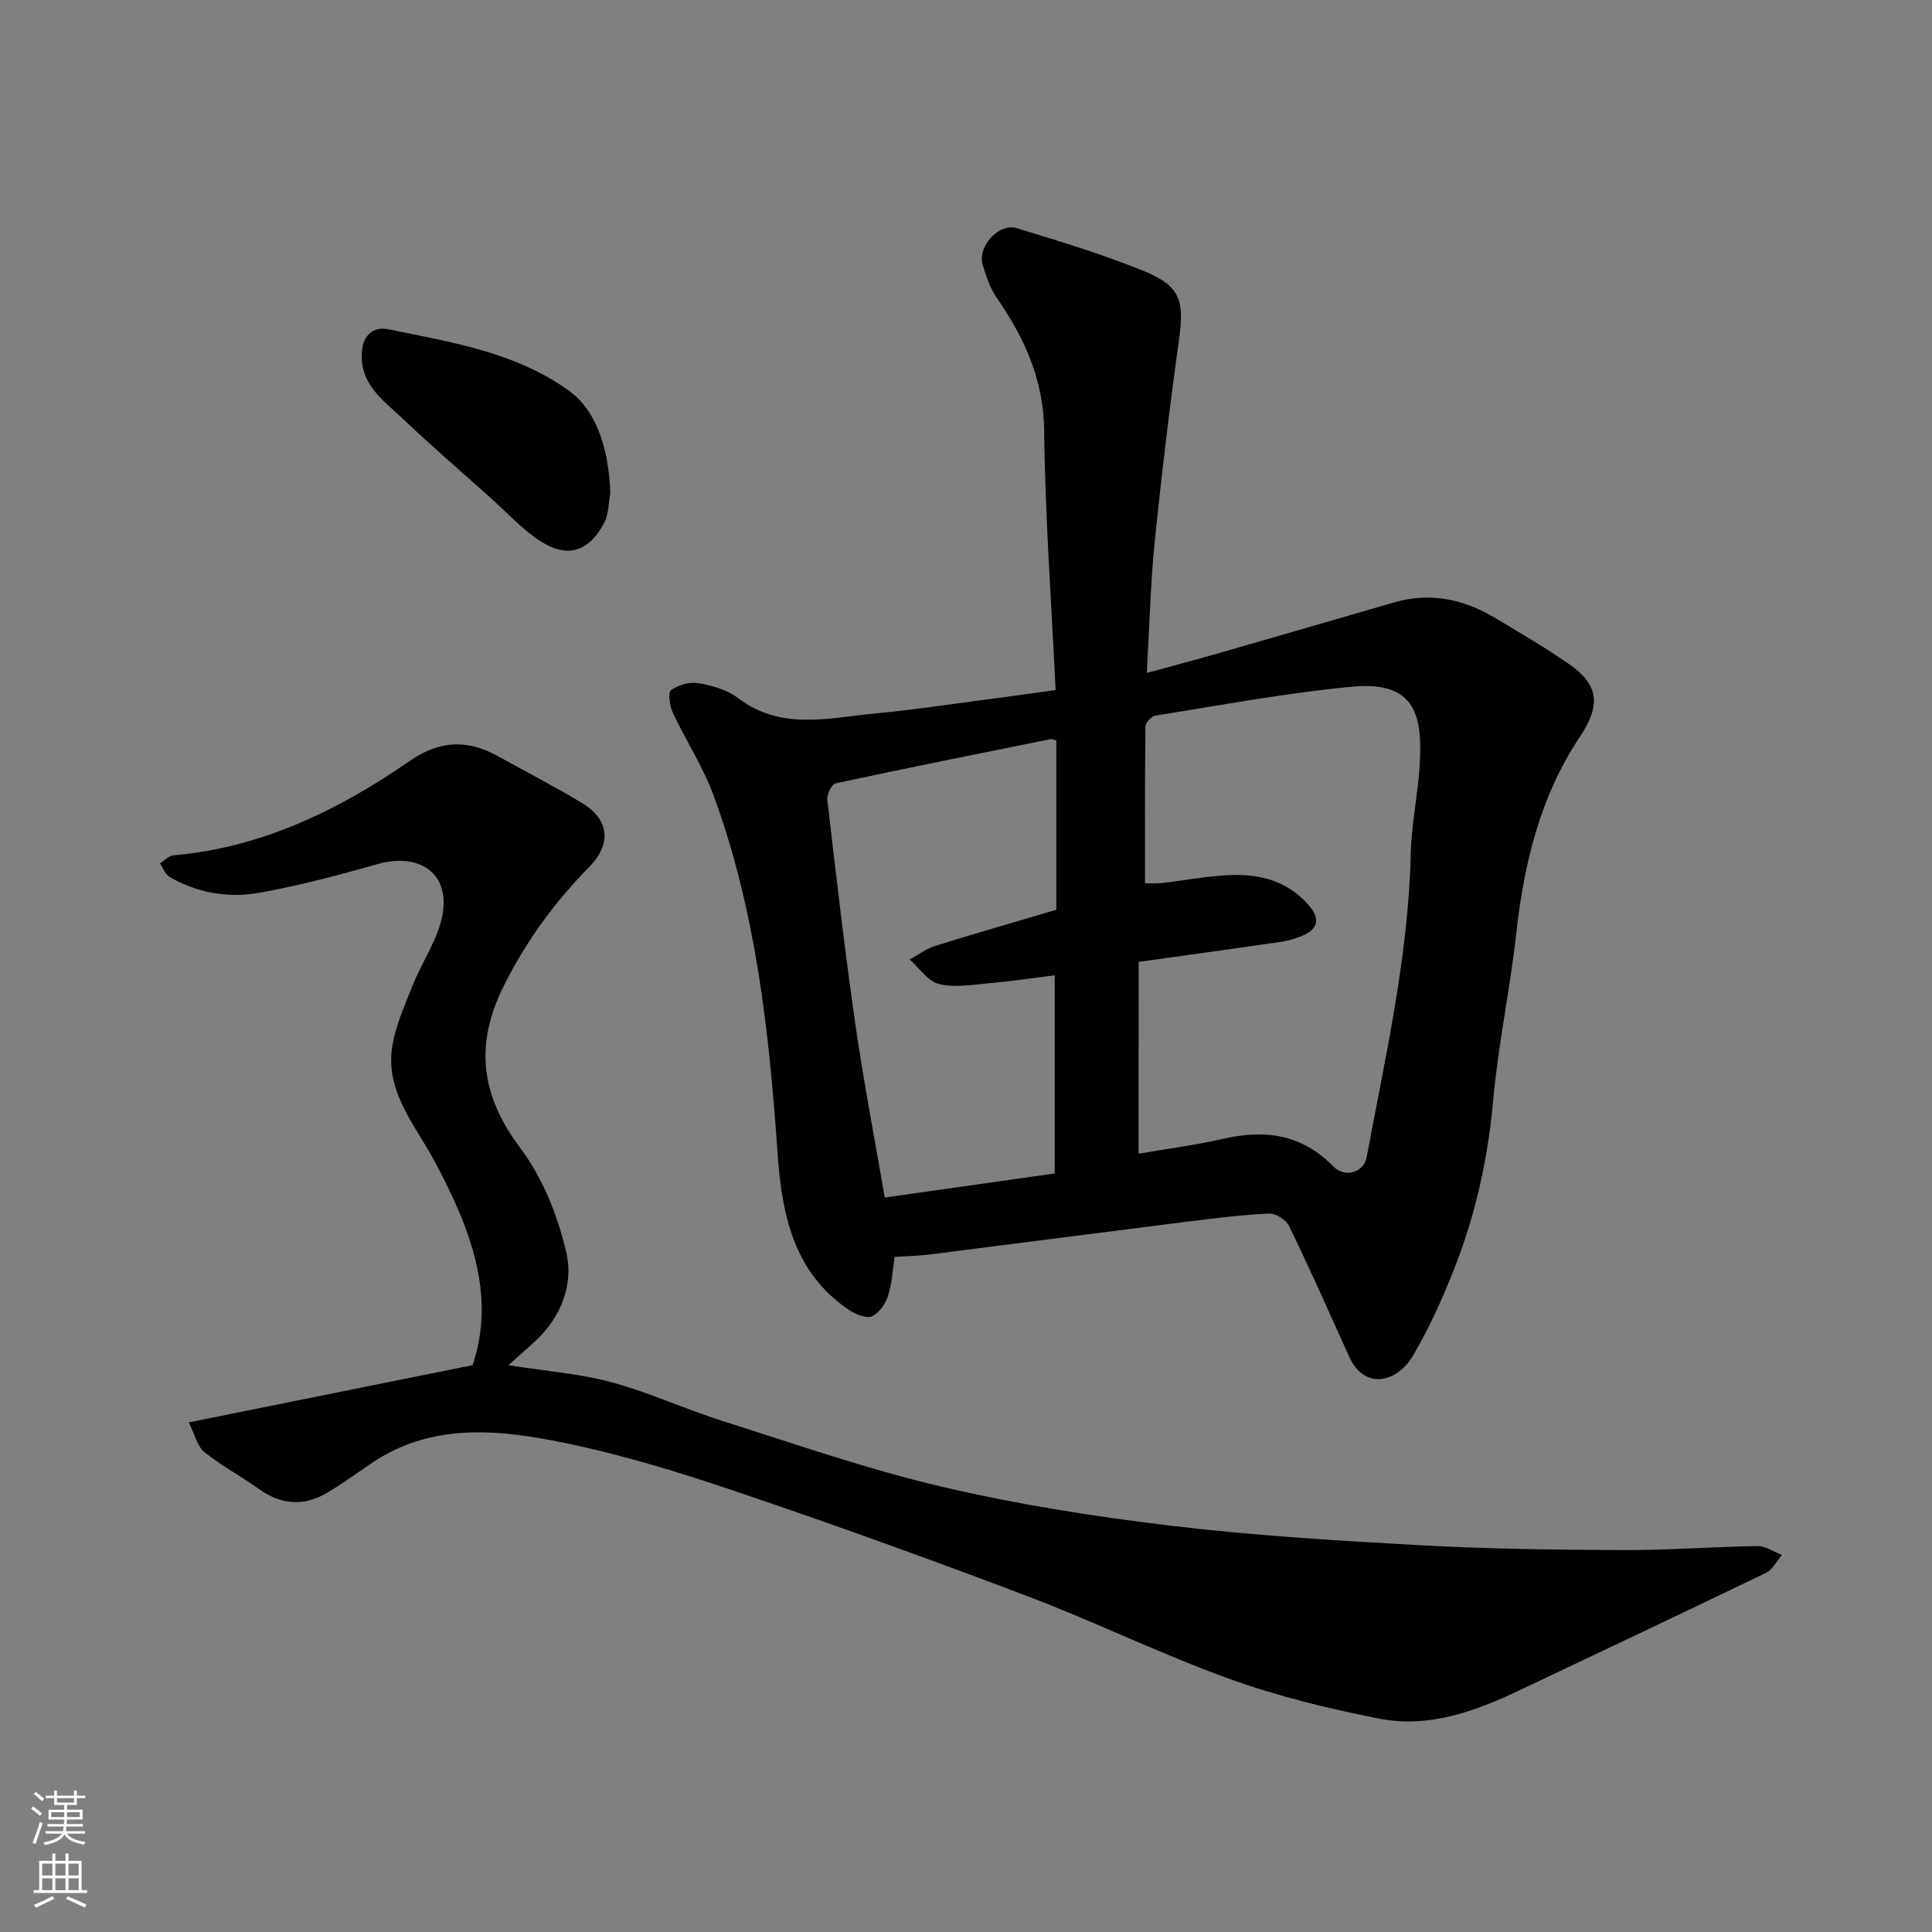 <svg enable-background="new 0 0 400 400" viewBox="0 0 400 400" xmlns="http://www.w3.org/2000/svg"><rect x="0" y="0" width="400" height="400" fill="#808080" stroke="none"/><g fill="#010000"><path d="m218.55 142.87c-.86-18.27-2.18-35.93-2.36-53.61-.1-10.65-4.08-19.3-9.86-27.66-1.36-1.96-2.15-4.39-2.86-6.72-1.16-3.81 3.29-8.79 7.08-7.63 8.82 2.69 17.69 5.37 26.21 8.84 7.67 3.13 8.47 6.14 7.34 14.26-1.94 13.95-3.62 27.94-5.04 41.95-.88 8.67-1.07 17.41-1.63 27.03 5.26-1.44 10.18-2.74 15.06-4.14 12.03-3.46 24.05-6.96 36.07-10.45 7.47-2.17 14.42-.73 20.94 3.17 5.17 3.09 10.39 6.15 15.34 9.57 6.11 4.23 6.7 8.42 2.31 14.98-8.29 12.4-11.62 26.31-13.24 40.91-1.28 11.53-3.74 22.94-4.77 34.49-1.09 12.16-3.7 23.85-8.17 35.12-2.4 6.06-5.12 12.07-8.42 17.68-3.33 5.65-10.05 7.22-13.22.22-4.09-9.04-8.11-18.12-12.43-27.05-.62-1.29-2.82-2.65-4.21-2.58-5.87.3-11.73 1.04-17.57 1.77-17.53 2.2-35.06 4.49-52.59 6.7-2.28.29-4.6.33-7.31.51-.41 2.68-.53 5.48-1.36 8.05-.53 1.65-1.85 3.6-3.32 4.24-1.18.51-3.38-.37-4.71-1.27-11.72-7.9-13.99-20.06-14.88-32.96-1.73-25-4.5-49.86-13.2-73.58-2.17-5.93-5.73-11.34-8.42-17.09-.66-1.41-1.09-4.19-.4-4.71 1.47-1.11 3.85-1.78 5.66-1.47 2.83.48 5.93 1.35 8.16 3.05 9.05 6.92 19.01 4.08 28.77 3.19 7.17-.66 14.3-1.75 21.44-2.68 4.98-.65 9.93-1.35 15.59-2.13zm17.18 95.99c5.86-1.01 11.85-1.78 17.71-3.12 8.65-1.98 16.23-.8 22.66 5.8 2.3 2.36 6.25 1.23 6.84-1.9 3.9-20.9 8.67-41.66 9.15-63.07.13-5.88 1.41-11.72 1.8-17.61.68-10.27-.39-18.07-13.93-16.79-13.64 1.28-27.17 3.84-40.72 5.98-.83.13-2.08 1.47-2.09 2.26-.14 10.73-.09 21.45-.09 32.45.7 0 2 .11 3.27-.02 5.37-.57 10.73-1.74 16.09-1.69 5.63.05 10.96 1.9 14.78 6.56 2.17 2.64 1.56 4.69-1.5 5.99-1.34.57-2.77 1.04-4.2 1.25-9.69 1.42-19.39 2.75-29.75 4.2-.02 13.27-.02 26.29-.02 39.71zm-17.36-36.93c-4.53.56-9.05 1.24-13.6 1.64-3.46.31-7.11.96-10.36.16-2.29-.56-4.05-3.3-6.05-5.06 1.7-.94 3.29-2.21 5.1-2.78 8.46-2.64 16.98-5.09 25.24-7.53 0-11.92 0-23.53 0-35.07-.6-.13-.95-.31-1.24-.25-14.84 3-29.69 5.96-44.48 9.15-.8.17-1.82 2.3-1.69 3.4 1.79 15.43 3.56 30.86 5.77 46.23 1.73 12.07 4.05 24.05 6.12 36.11 11.89-1.68 23.29-3.3 35.19-4.98 0-13.86 0-27.08 0-41.02z"/><path d="m105.27 282.65c7.98 1.26 14.84 1.76 21.35 3.53 7.81 2.12 15.26 5.58 23 8.03 15.02 4.75 29.95 9.98 45.26 13.57 15.53 3.65 31.4 6.17 47.25 8.07 17.14 2.06 34.42 3.11 51.67 4.06 14.07.78 28.19.96 42.28 1.02 9.26.04 18.53-.7 27.8-.83 1.67-.02 3.36 1.2 5.05 1.84-1.09 1.26-1.92 3.04-3.3 3.7-17 8.22-34.09 16.26-51.15 24.37-9.18 4.36-18.75 7.82-28.95 5.81-10.5-2.07-21.03-4.63-31.08-8.26-14.07-5.08-27.57-11.71-41.57-17.03-19.76-7.5-39.65-14.68-59.66-21.46-11.84-4.02-23.87-7.76-36.09-10.28-13.69-2.83-27.72-4.41-40.41 4.28-2.96 2.03-5.88 4.13-8.96 5.97-4.82 2.88-9.53 2.54-14.15-.76-3.7-2.65-7.78-4.81-11.3-7.66-1.5-1.22-1.99-3.67-3.23-6.13 20.08-4.05 39.06-7.87 58.77-11.85 4.92-14.59-.55-28.47-7.79-42.07-3.95-7.42-10.07-14.18-8.93-23.32.56-4.44 2.54-8.75 4.2-12.99 2.05-5.24 5.66-10.18 6.4-15.55 1.12-8.22-5.25-12.14-13.46-9.83-8.14 2.29-16.34 4.5-24.65 5.97-6.34 1.12-12.75.05-18.49-3.28-.91-.53-1.35-1.85-2.01-2.81.91-.57 1.79-1.57 2.74-1.66 18.29-1.6 34.19-9.33 48.95-19.54 6.23-4.31 11.97-4.5 18.28-1 5.85 3.25 11.81 6.3 17.52 9.77 5.56 3.38 6.02 8.44 1.4 13.14-7.16 7.29-13.06 15.35-17.67 24.57-6.09 12.18-4.87 22.66 3.37 33.63 4.64 6.17 7.77 14.03 9.54 21.61 1.5 6.42-.94 13.18-6.18 18.15-1.57 1.47-3.21 2.88-5.8 5.22z"/><path d="m126.36 102.08c-.39 2.06-.32 4.36-1.25 6.13-3.36 6.37-8.02 7.53-14.02 3.3-3.4-2.39-6.28-5.52-9.39-8.32-6.13-5.5-12.4-10.87-18.36-16.55-3.95-3.76-8.85-6.97-8.43-13.71.25-3.89 2.75-5.33 5.44-4.77 13 2.7 26.31 4.68 37.51 12.79 5.21 3.77 8.14 11.07 8.5 21.13z"/></g><path d="m6.44 374.46.42-.45c.65.47 1.27.95 1.85 1.44l-.45.49c-.65-.56-1.25-1.06-1.82-1.48m.93 7.33-.63-.26c.55-1.36 1.05-2.8 1.52-4.33.19.1.38.19.59.27-.46 1.29-.95 2.73-1.48 4.32m-.38-10.38.44-.42c.43.34 1.01.82 1.74 1.44l-.49.49c-.53-.51-1.09-1.01-1.69-1.51m2.5.35h1.72v-1.04h.59v1.04h3.52v-1.04h.59v1.04h1.75v.53h-1.75v1.42h-2.03v.97h3.22v2.03h-3.24c0 .35-.01.66-.03.93h3.32v.53h-3.37c-.03.27-.08.58-.15.94h3.96v.53h-3.71c.67.92 1.93 1.48 3.79 1.68-.13.24-.23.44-.29.59-2.13-.38-3.48-1.08-4.04-2.12-.43.97-1.77 1.72-4.03 2.23-.09-.19-.2-.37-.33-.55 2.1-.42 3.37-1.03 3.81-1.83h-3.36v-.53h3.58c.08-.29.13-.61.16-.94h-3.33v-.53h3.39c.02-.27.04-.58.04-.93h-3.23v-2.03h3.25v-.97h-2.07v-1.42h-1.73zm1.12 3.44v1h2.65c.01-.3.02-.44.01-.4v-.25-.35zm1.19-2h3.52v-.91h-3.52zm4.71 2h-2.63v.59c0 .15-.01.28-.01.4h2.64z" fill="#fafbfa"/><path d="m13.56 383.74h.63v1.52h2.72v6.07h1.13v.6h-11.06v-.6h1.13v-6.07h2.73v-1.52h.63v1.52h2.1v-1.52zm-2.69 8.83.38.56c-1.24.63-2.53 1.25-3.85 1.85-.1-.21-.21-.42-.34-.63 1.36-.55 2.63-1.15 3.81-1.78m-2.13-4.27h2.1v-2.45h-2.1zm0 3.04h2.1v-2.46h-2.1zm2.72-3.04h2.1v-2.45h-2.1zm0 3.04h2.1v-2.46h-2.1zm6.07 3.6c-1.41-.71-2.7-1.3-3.86-1.78l.35-.56c1.45.62 2.75 1.19 3.88 1.72zm-1.25-9.09h-2.1v2.45h2.1zm-2.09 5.49h2.1v-2.46h-2.1z" fill="#fafbfa"/></svg>